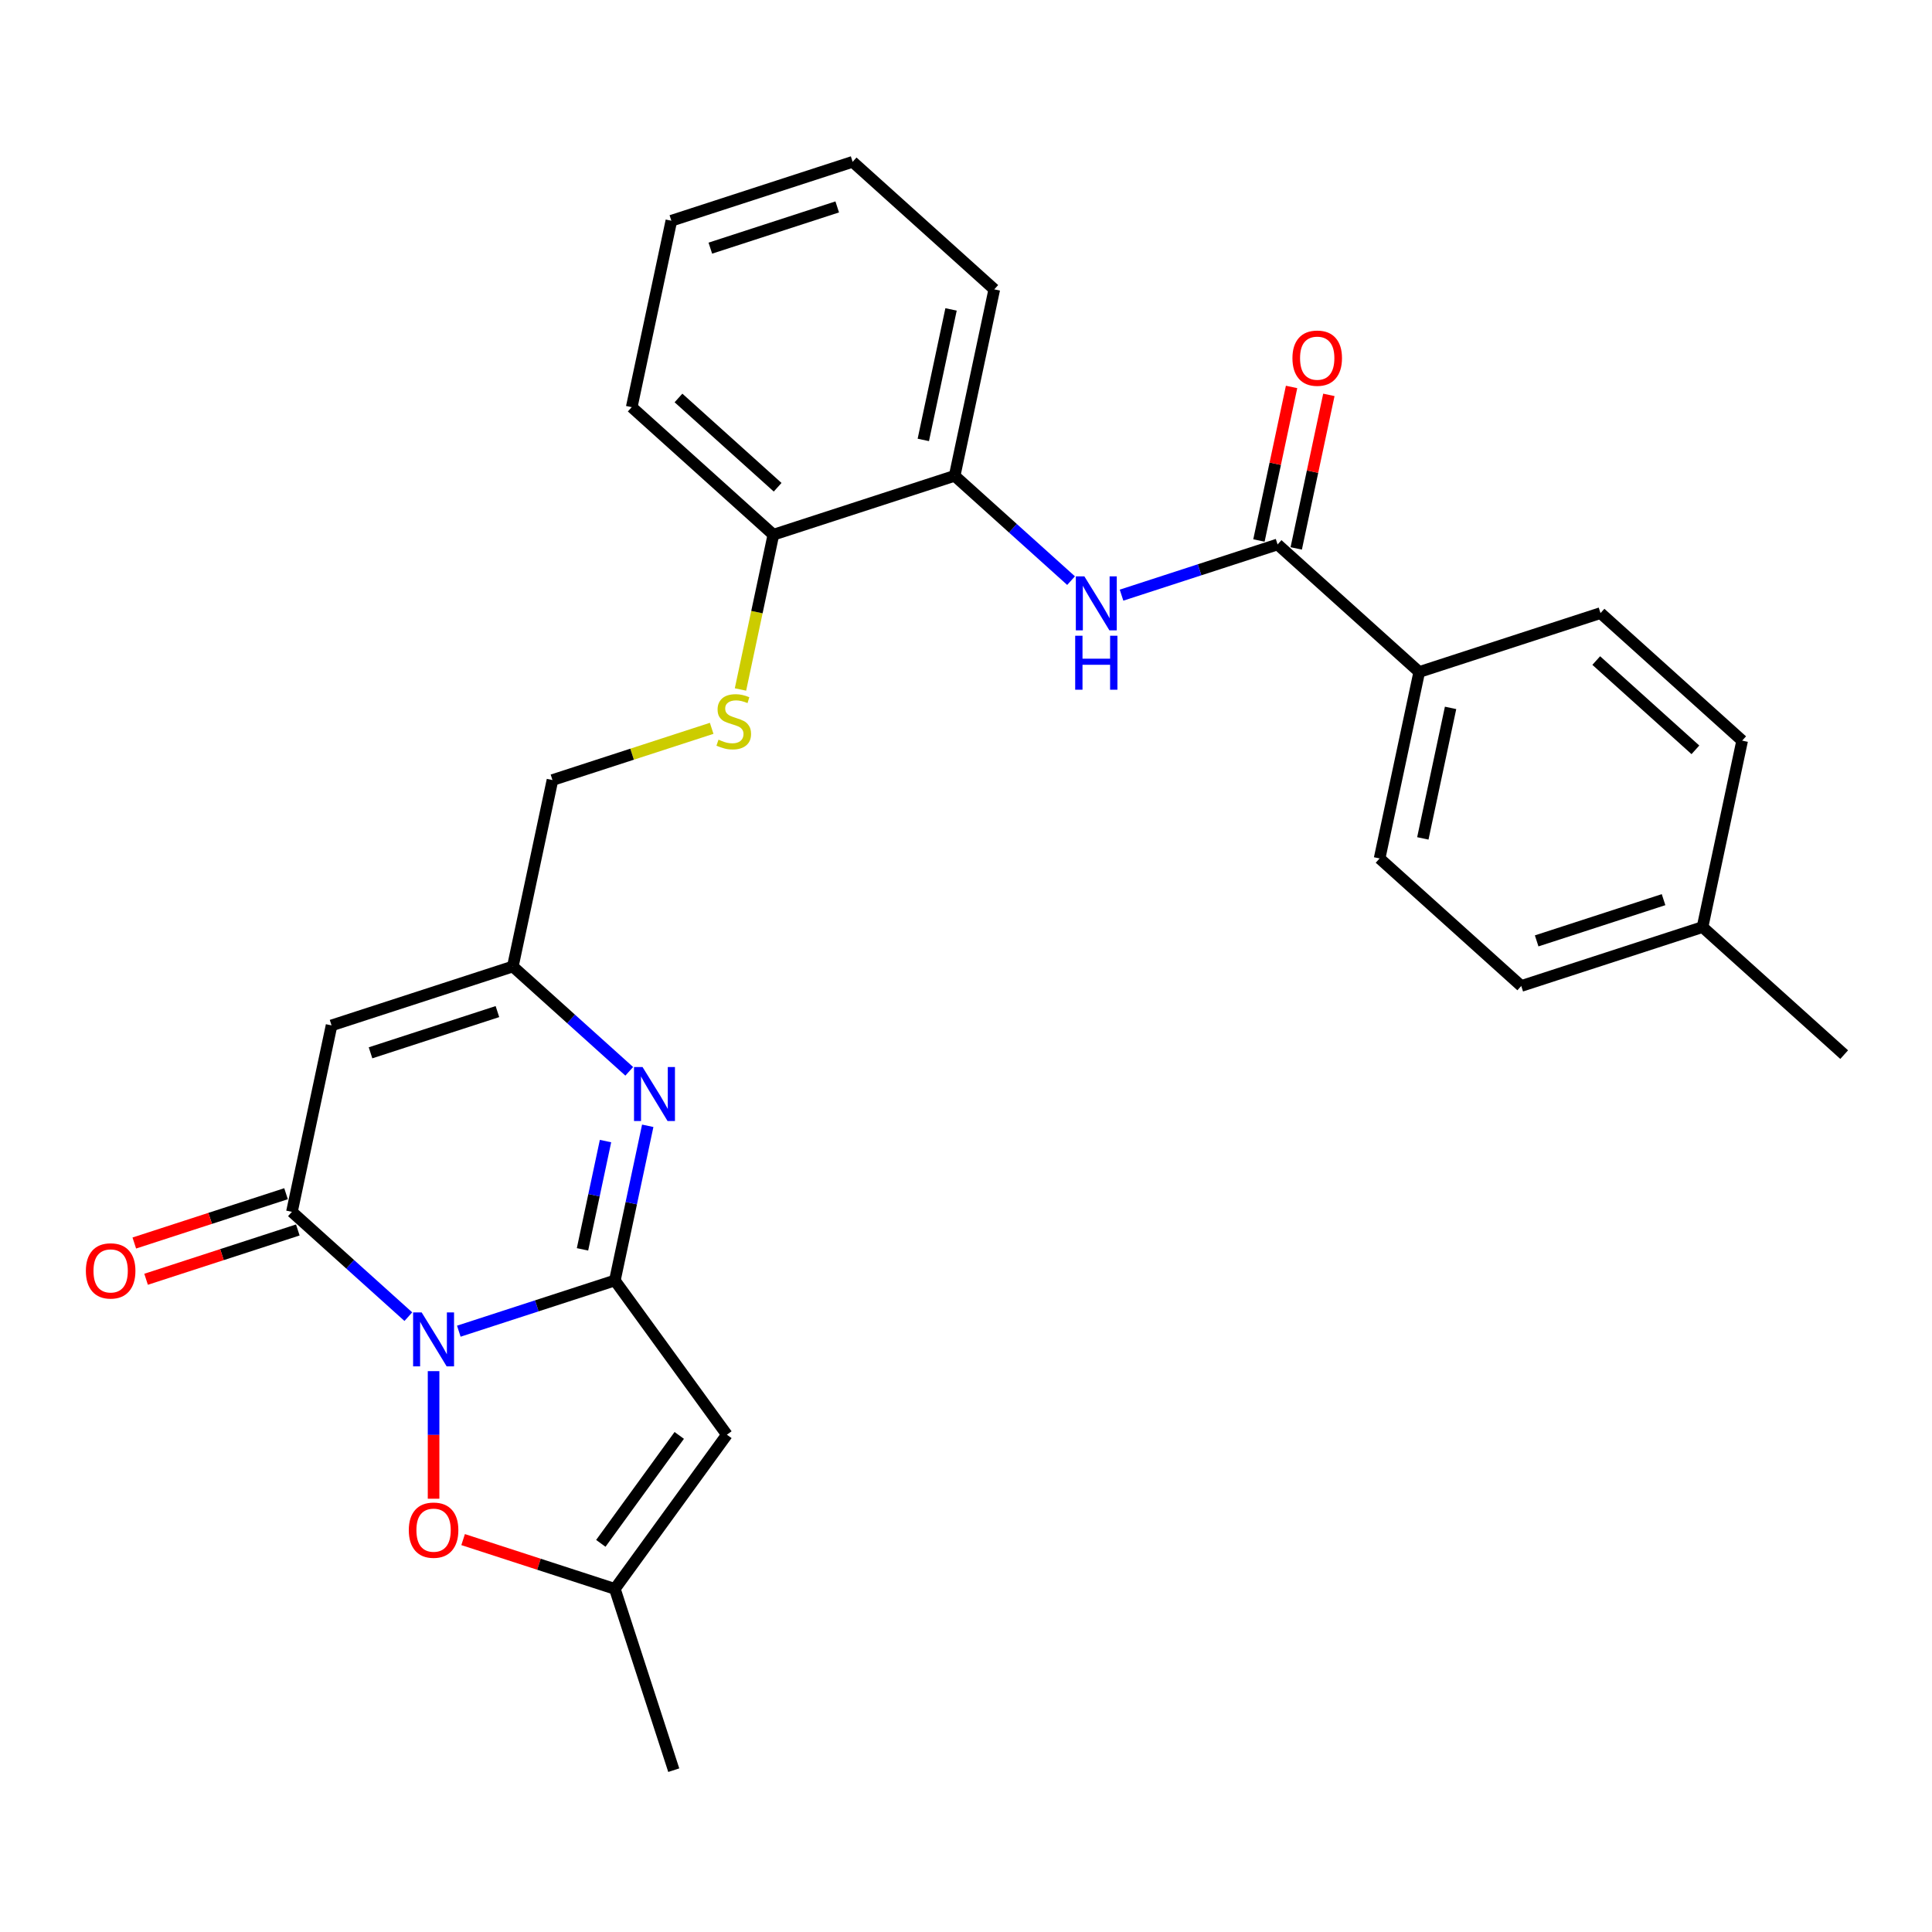<?xml version='1.0' encoding='iso-8859-1'?>
<svg version='1.1' baseProfile='full'
              xmlns='http://www.w3.org/2000/svg'
                      xmlns:rdkit='http://www.rdkit.org/xml'
                      xmlns:xlink='http://www.w3.org/1999/xlink'
                  xml:space='preserve'
width='1000px' height='1000px' viewBox='0 0 1000 1000'>
<!-- END OF HEADER -->
<rect style='opacity:1.0;fill:#FFFFFF;stroke:none' width='1000' height='1000' x='0' y='0'> </rect>
<path class='bond-0' d='M 237.481,689.02 L 277.864,675.898' style='fill:none;fill-rule:evenodd;stroke:#0000FF;stroke-width:6px;stroke-linecap:butt;stroke-linejoin:miter;stroke-opacity:1' />
<path class='bond-0' d='M 277.864,675.898 L 318.248,662.777' style='fill:none;fill-rule:evenodd;stroke:#000000;stroke-width:6px;stroke-linecap:butt;stroke-linejoin:miter;stroke-opacity:1' />
<path class='bond-1' d='M 211.356,681.502 L 181.228,654.375' style='fill:none;fill-rule:evenodd;stroke:#0000FF;stroke-width:6px;stroke-linecap:butt;stroke-linejoin:miter;stroke-opacity:1' />
<path class='bond-1' d='M 181.228,654.375 L 151.101,627.248' style='fill:none;fill-rule:evenodd;stroke:#000000;stroke-width:6px;stroke-linecap:butt;stroke-linejoin:miter;stroke-opacity:1' />
<path class='bond-5' d='M 224.418,709.7 L 224.418,742.72' style='fill:none;fill-rule:evenodd;stroke:#0000FF;stroke-width:6px;stroke-linecap:butt;stroke-linejoin:miter;stroke-opacity:1' />
<path class='bond-5' d='M 224.418,742.72 L 224.418,775.739' style='fill:none;fill-rule:evenodd;stroke:#FF0000;stroke-width:6px;stroke-linecap:butt;stroke-linejoin:miter;stroke-opacity:1' />
<path class='bond-2' d='M 318.248,662.777 L 326.758,622.744' style='fill:none;fill-rule:evenodd;stroke:#000000;stroke-width:6px;stroke-linecap:butt;stroke-linejoin:miter;stroke-opacity:1' />
<path class='bond-2' d='M 326.758,622.744 L 335.267,582.71' style='fill:none;fill-rule:evenodd;stroke:#0000FF;stroke-width:6px;stroke-linecap:butt;stroke-linejoin:miter;stroke-opacity:1' />
<path class='bond-2' d='M 301.501,646.664 L 307.457,618.641' style='fill:none;fill-rule:evenodd;stroke:#000000;stroke-width:6px;stroke-linecap:butt;stroke-linejoin:miter;stroke-opacity:1' />
<path class='bond-2' d='M 307.457,618.641 L 313.414,590.618' style='fill:none;fill-rule:evenodd;stroke:#0000FF;stroke-width:6px;stroke-linecap:butt;stroke-linejoin:miter;stroke-opacity:1' />
<path class='bond-3' d='M 318.248,662.777 L 376.238,742.593' style='fill:none;fill-rule:evenodd;stroke:#000000;stroke-width:6px;stroke-linecap:butt;stroke-linejoin:miter;stroke-opacity:1' />
<path class='bond-4' d='M 151.101,627.248 L 171.613,530.746' style='fill:none;fill-rule:evenodd;stroke:#000000;stroke-width:6px;stroke-linecap:butt;stroke-linejoin:miter;stroke-opacity:1' />
<path class='bond-13' d='M 148.052,617.865 L 108.783,630.625' style='fill:none;fill-rule:evenodd;stroke:#000000;stroke-width:6px;stroke-linecap:butt;stroke-linejoin:miter;stroke-opacity:1' />
<path class='bond-13' d='M 108.783,630.625 L 69.514,643.384' style='fill:none;fill-rule:evenodd;stroke:#FF0000;stroke-width:6px;stroke-linecap:butt;stroke-linejoin:miter;stroke-opacity:1' />
<path class='bond-13' d='M 154.149,636.631 L 114.88,649.391' style='fill:none;fill-rule:evenodd;stroke:#000000;stroke-width:6px;stroke-linecap:butt;stroke-linejoin:miter;stroke-opacity:1' />
<path class='bond-13' d='M 114.88,649.391 L 75.612,662.15' style='fill:none;fill-rule:evenodd;stroke:#FF0000;stroke-width:6px;stroke-linecap:butt;stroke-linejoin:miter;stroke-opacity:1' />
<path class='bond-29' d='M 325.698,554.512 L 295.571,527.385' style='fill:none;fill-rule:evenodd;stroke:#0000FF;stroke-width:6px;stroke-linecap:butt;stroke-linejoin:miter;stroke-opacity:1' />
<path class='bond-29' d='M 295.571,527.385 L 265.443,500.258' style='fill:none;fill-rule:evenodd;stroke:#000000;stroke-width:6px;stroke-linecap:butt;stroke-linejoin:miter;stroke-opacity:1' />
<path class='bond-28' d='M 376.238,742.593 L 318.248,822.41' style='fill:none;fill-rule:evenodd;stroke:#000000;stroke-width:6px;stroke-linecap:butt;stroke-linejoin:miter;stroke-opacity:1' />
<path class='bond-28' d='M 351.577,742.968 L 310.983,798.839' style='fill:none;fill-rule:evenodd;stroke:#000000;stroke-width:6px;stroke-linecap:butt;stroke-linejoin:miter;stroke-opacity:1' />
<path class='bond-6' d='M 171.613,530.746 L 265.443,500.258' style='fill:none;fill-rule:evenodd;stroke:#000000;stroke-width:6px;stroke-linecap:butt;stroke-linejoin:miter;stroke-opacity:1' />
<path class='bond-6' d='M 191.785,544.939 L 257.466,523.597' style='fill:none;fill-rule:evenodd;stroke:#000000;stroke-width:6px;stroke-linecap:butt;stroke-linejoin:miter;stroke-opacity:1' />
<path class='bond-8' d='M 239.71,796.891 L 278.979,809.65' style='fill:none;fill-rule:evenodd;stroke:#FF0000;stroke-width:6px;stroke-linecap:butt;stroke-linejoin:miter;stroke-opacity:1' />
<path class='bond-8' d='M 278.979,809.65 L 318.248,822.41' style='fill:none;fill-rule:evenodd;stroke:#000000;stroke-width:6px;stroke-linecap:butt;stroke-linejoin:miter;stroke-opacity:1' />
<path class='bond-16' d='M 265.443,500.258 L 285.955,403.756' style='fill:none;fill-rule:evenodd;stroke:#000000;stroke-width:6px;stroke-linecap:butt;stroke-linejoin:miter;stroke-opacity:1' />
<path class='bond-7' d='M 661.275,281.807 L 620.891,294.928' style='fill:none;fill-rule:evenodd;stroke:#000000;stroke-width:6px;stroke-linecap:butt;stroke-linejoin:miter;stroke-opacity:1' />
<path class='bond-7' d='M 620.891,294.928 L 580.507,308.05' style='fill:none;fill-rule:evenodd;stroke:#0000FF;stroke-width:6px;stroke-linecap:butt;stroke-linejoin:miter;stroke-opacity:1' />
<path class='bond-11' d='M 661.275,281.807 L 734.593,347.822' style='fill:none;fill-rule:evenodd;stroke:#000000;stroke-width:6px;stroke-linecap:butt;stroke-linejoin:miter;stroke-opacity:1' />
<path class='bond-15' d='M 670.925,283.858 L 679.372,244.121' style='fill:none;fill-rule:evenodd;stroke:#000000;stroke-width:6px;stroke-linecap:butt;stroke-linejoin:miter;stroke-opacity:1' />
<path class='bond-15' d='M 679.372,244.121 L 687.818,204.384' style='fill:none;fill-rule:evenodd;stroke:#FF0000;stroke-width:6px;stroke-linecap:butt;stroke-linejoin:miter;stroke-opacity:1' />
<path class='bond-15' d='M 651.625,279.756 L 660.071,240.019' style='fill:none;fill-rule:evenodd;stroke:#000000;stroke-width:6px;stroke-linecap:butt;stroke-linejoin:miter;stroke-opacity:1' />
<path class='bond-15' d='M 660.071,240.019 L 668.517,200.282' style='fill:none;fill-rule:evenodd;stroke:#FF0000;stroke-width:6px;stroke-linecap:butt;stroke-linejoin:miter;stroke-opacity:1' />
<path class='bond-22' d='M 318.248,822.41 L 348.735,916.24' style='fill:none;fill-rule:evenodd;stroke:#000000;stroke-width:6px;stroke-linecap:butt;stroke-linejoin:miter;stroke-opacity:1' />
<path class='bond-9' d='M 554.383,300.533 L 524.255,273.406' style='fill:none;fill-rule:evenodd;stroke:#0000FF;stroke-width:6px;stroke-linecap:butt;stroke-linejoin:miter;stroke-opacity:1' />
<path class='bond-9' d='M 524.255,273.406 L 494.127,246.279' style='fill:none;fill-rule:evenodd;stroke:#000000;stroke-width:6px;stroke-linecap:butt;stroke-linejoin:miter;stroke-opacity:1' />
<path class='bond-10' d='M 494.127,246.279 L 400.297,276.766' style='fill:none;fill-rule:evenodd;stroke:#000000;stroke-width:6px;stroke-linecap:butt;stroke-linejoin:miter;stroke-opacity:1' />
<path class='bond-23' d='M 494.127,246.279 L 514.64,149.776' style='fill:none;fill-rule:evenodd;stroke:#000000;stroke-width:6px;stroke-linecap:butt;stroke-linejoin:miter;stroke-opacity:1' />
<path class='bond-23' d='M 477.904,227.701 L 492.262,160.149' style='fill:none;fill-rule:evenodd;stroke:#000000;stroke-width:6px;stroke-linecap:butt;stroke-linejoin:miter;stroke-opacity:1' />
<path class='bond-17' d='M 734.593,347.822 L 714.08,444.325' style='fill:none;fill-rule:evenodd;stroke:#000000;stroke-width:6px;stroke-linecap:butt;stroke-linejoin:miter;stroke-opacity:1' />
<path class='bond-17' d='M 750.816,366.4 L 736.458,433.952' style='fill:none;fill-rule:evenodd;stroke:#000000;stroke-width:6px;stroke-linecap:butt;stroke-linejoin:miter;stroke-opacity:1' />
<path class='bond-18' d='M 734.593,347.822 L 828.422,317.335' style='fill:none;fill-rule:evenodd;stroke:#000000;stroke-width:6px;stroke-linecap:butt;stroke-linejoin:miter;stroke-opacity:1' />
<path class='bond-12' d='M 368.36,376.981 L 327.158,390.368' style='fill:none;fill-rule:evenodd;stroke:#CCCC00;stroke-width:6px;stroke-linecap:butt;stroke-linejoin:miter;stroke-opacity:1' />
<path class='bond-12' d='M 327.158,390.368 L 285.955,403.756' style='fill:none;fill-rule:evenodd;stroke:#000000;stroke-width:6px;stroke-linecap:butt;stroke-linejoin:miter;stroke-opacity:1' />
<path class='bond-14' d='M 383.27,356.871 L 391.784,316.819' style='fill:none;fill-rule:evenodd;stroke:#CCCC00;stroke-width:6px;stroke-linecap:butt;stroke-linejoin:miter;stroke-opacity:1' />
<path class='bond-14' d='M 391.784,316.819 L 400.297,276.766' style='fill:none;fill-rule:evenodd;stroke:#000000;stroke-width:6px;stroke-linecap:butt;stroke-linejoin:miter;stroke-opacity:1' />
<path class='bond-24' d='M 400.297,276.766 L 326.98,210.75' style='fill:none;fill-rule:evenodd;stroke:#000000;stroke-width:6px;stroke-linecap:butt;stroke-linejoin:miter;stroke-opacity:1' />
<path class='bond-24' d='M 402.503,252.2 L 351.18,205.989' style='fill:none;fill-rule:evenodd;stroke:#000000;stroke-width:6px;stroke-linecap:butt;stroke-linejoin:miter;stroke-opacity:1' />
<path class='bond-19' d='M 714.08,444.325 L 787.398,510.341' style='fill:none;fill-rule:evenodd;stroke:#000000;stroke-width:6px;stroke-linecap:butt;stroke-linejoin:miter;stroke-opacity:1' />
<path class='bond-20' d='M 828.422,317.335 L 901.74,383.351' style='fill:none;fill-rule:evenodd;stroke:#000000;stroke-width:6px;stroke-linecap:butt;stroke-linejoin:miter;stroke-opacity:1' />
<path class='bond-20' d='M 826.217,341.901 L 877.539,388.112' style='fill:none;fill-rule:evenodd;stroke:#000000;stroke-width:6px;stroke-linecap:butt;stroke-linejoin:miter;stroke-opacity:1' />
<path class='bond-31' d='M 787.398,510.341 L 881.228,479.853' style='fill:none;fill-rule:evenodd;stroke:#000000;stroke-width:6px;stroke-linecap:butt;stroke-linejoin:miter;stroke-opacity:1' />
<path class='bond-31' d='M 795.375,487.002 L 861.056,465.661' style='fill:none;fill-rule:evenodd;stroke:#000000;stroke-width:6px;stroke-linecap:butt;stroke-linejoin:miter;stroke-opacity:1' />
<path class='bond-21' d='M 901.74,383.351 L 881.228,479.853' style='fill:none;fill-rule:evenodd;stroke:#000000;stroke-width:6px;stroke-linecap:butt;stroke-linejoin:miter;stroke-opacity:1' />
<path class='bond-25' d='M 881.228,479.853 L 954.545,545.869' style='fill:none;fill-rule:evenodd;stroke:#000000;stroke-width:6px;stroke-linecap:butt;stroke-linejoin:miter;stroke-opacity:1' />
<path class='bond-30' d='M 514.64,149.776 L 441.322,83.76' style='fill:none;fill-rule:evenodd;stroke:#000000;stroke-width:6px;stroke-linecap:butt;stroke-linejoin:miter;stroke-opacity:1' />
<path class='bond-27' d='M 326.98,210.75 L 347.492,114.248' style='fill:none;fill-rule:evenodd;stroke:#000000;stroke-width:6px;stroke-linecap:butt;stroke-linejoin:miter;stroke-opacity:1' />
<path class='bond-26' d='M 441.322,83.76 L 347.492,114.248' style='fill:none;fill-rule:evenodd;stroke:#000000;stroke-width:6px;stroke-linecap:butt;stroke-linejoin:miter;stroke-opacity:1' />
<path class='bond-26' d='M 433.345,107.1 L 367.664,128.441' style='fill:none;fill-rule:evenodd;stroke:#000000;stroke-width:6px;stroke-linecap:butt;stroke-linejoin:miter;stroke-opacity:1' />
<path  class='atom-0' d='M 218.242 679.294
L 227.398 694.093
Q 228.305 695.553, 229.766 698.197
Q 231.226 700.841, 231.305 700.999
L 231.305 679.294
L 235.014 679.294
L 235.014 707.234
L 231.186 707.234
L 221.36 691.054
Q 220.215 689.16, 218.992 686.989
Q 217.808 684.819, 217.453 684.148
L 217.453 707.234
L 213.822 707.234
L 213.822 679.294
L 218.242 679.294
' fill='#0000FF'/>
<path  class='atom-3' d='M 332.585 552.304
L 341.74 567.103
Q 342.648 568.563, 344.108 571.207
Q 345.568 573.851, 345.647 574.009
L 345.647 552.304
L 349.356 552.304
L 349.356 580.244
L 345.529 580.244
L 335.702 564.064
Q 334.558 562.17, 333.334 559.999
Q 332.15 557.829, 331.795 557.158
L 331.795 580.244
L 328.165 580.244
L 328.165 552.304
L 332.585 552.304
' fill='#0000FF'/>
<path  class='atom-6' d='M 211.593 792.001
Q 211.593 785.293, 214.908 781.544
Q 218.223 777.795, 224.418 777.795
Q 230.614 777.795, 233.929 781.544
Q 237.244 785.293, 237.244 792.001
Q 237.244 798.789, 233.89 802.656
Q 230.535 806.484, 224.418 806.484
Q 218.262 806.484, 214.908 802.656
Q 211.593 798.829, 211.593 792.001
M 224.418 803.327
Q 228.68 803.327, 230.969 800.486
Q 233.298 797.605, 233.298 792.001
Q 233.298 786.516, 230.969 783.753
Q 228.68 780.952, 224.418 780.952
Q 220.156 780.952, 217.828 783.714
Q 215.539 786.476, 215.539 792.001
Q 215.539 797.645, 217.828 800.486
Q 220.156 803.327, 224.418 803.327
' fill='#FF0000'/>
<path  class='atom-10' d='M 561.269 298.324
L 570.424 313.123
Q 571.332 314.583, 572.792 317.227
Q 574.252 319.871, 574.331 320.029
L 574.331 298.324
L 578.041 298.324
L 578.041 326.264
L 574.213 326.264
L 564.387 310.084
Q 563.242 308.19, 562.019 306.019
Q 560.835 303.849, 560.48 303.178
L 560.48 326.264
L 556.849 326.264
L 556.849 298.324
L 561.269 298.324
' fill='#0000FF'/>
<path  class='atom-10' d='M 556.514 329.058
L 560.302 329.058
L 560.302 340.937
L 574.588 340.937
L 574.588 329.058
L 578.376 329.058
L 578.376 356.998
L 574.588 356.998
L 574.588 344.094
L 560.302 344.094
L 560.302 356.998
L 556.514 356.998
L 556.514 329.058
' fill='#0000FF'/>
<path  class='atom-13' d='M 371.892 382.858
Q 372.208 382.977, 373.51 383.529
Q 374.813 384.082, 376.233 384.437
Q 377.694 384.752, 379.114 384.752
Q 381.758 384.752, 383.297 383.49
Q 384.836 382.187, 384.836 379.938
Q 384.836 378.399, 384.047 377.452
Q 383.297 376.505, 382.113 375.992
Q 380.93 375.478, 378.956 374.887
Q 376.47 374.137, 374.971 373.426
Q 373.51 372.716, 372.445 371.216
Q 371.419 369.717, 371.419 367.191
Q 371.419 363.679, 373.787 361.508
Q 376.194 359.338, 380.93 359.338
Q 384.166 359.338, 387.836 360.877
L 386.928 363.916
Q 383.574 362.534, 381.048 362.534
Q 378.325 362.534, 376.825 363.679
Q 375.326 364.784, 375.365 366.718
Q 375.365 368.217, 376.115 369.125
Q 376.904 370.033, 378.009 370.546
Q 379.154 371.059, 381.048 371.651
Q 383.574 372.44, 385.073 373.229
Q 386.573 374.018, 387.638 375.636
Q 388.743 377.215, 388.743 379.938
Q 388.743 383.805, 386.139 385.897
Q 383.574 387.949, 379.272 387.949
Q 376.786 387.949, 374.892 387.396
Q 373.037 386.883, 370.827 385.976
L 371.892 382.858
' fill='#CCCC00'/>
<path  class='atom-14' d='M 44.445 657.814
Q 44.445 651.106, 47.76 647.357
Q 51.075 643.608, 57.271 643.608
Q 63.467 643.608, 66.781 647.357
Q 70.096 651.106, 70.096 657.814
Q 70.096 664.602, 66.742 668.47
Q 63.388 672.298, 57.271 672.298
Q 51.114 672.298, 47.76 668.47
Q 44.445 664.642, 44.445 657.814
M 57.271 669.14
Q 61.533 669.14, 63.822 666.299
Q 66.15 663.418, 66.15 657.814
Q 66.15 652.329, 63.822 649.567
Q 61.533 646.765, 57.271 646.765
Q 53.009 646.765, 50.68 649.527
Q 48.392 652.29, 48.392 657.814
Q 48.392 663.458, 50.68 666.299
Q 53.009 669.14, 57.271 669.14
' fill='#FF0000'/>
<path  class='atom-16' d='M 668.962 185.383
Q 668.962 178.674, 672.276 174.925
Q 675.591 171.176, 681.787 171.176
Q 687.983 171.176, 691.298 174.925
Q 694.613 178.674, 694.613 185.383
Q 694.613 192.171, 691.258 196.038
Q 687.904 199.866, 681.787 199.866
Q 675.631 199.866, 672.276 196.038
Q 668.962 192.21, 668.962 185.383
M 681.787 196.709
Q 686.049 196.709, 688.338 193.868
Q 690.666 190.987, 690.666 185.383
Q 690.666 179.898, 688.338 177.135
Q 686.049 174.333, 681.787 174.333
Q 677.525 174.333, 675.197 177.096
Q 672.908 179.858, 672.908 185.383
Q 672.908 191.026, 675.197 193.868
Q 677.525 196.709, 681.787 196.709
' fill='#FF0000'/>
</svg>
